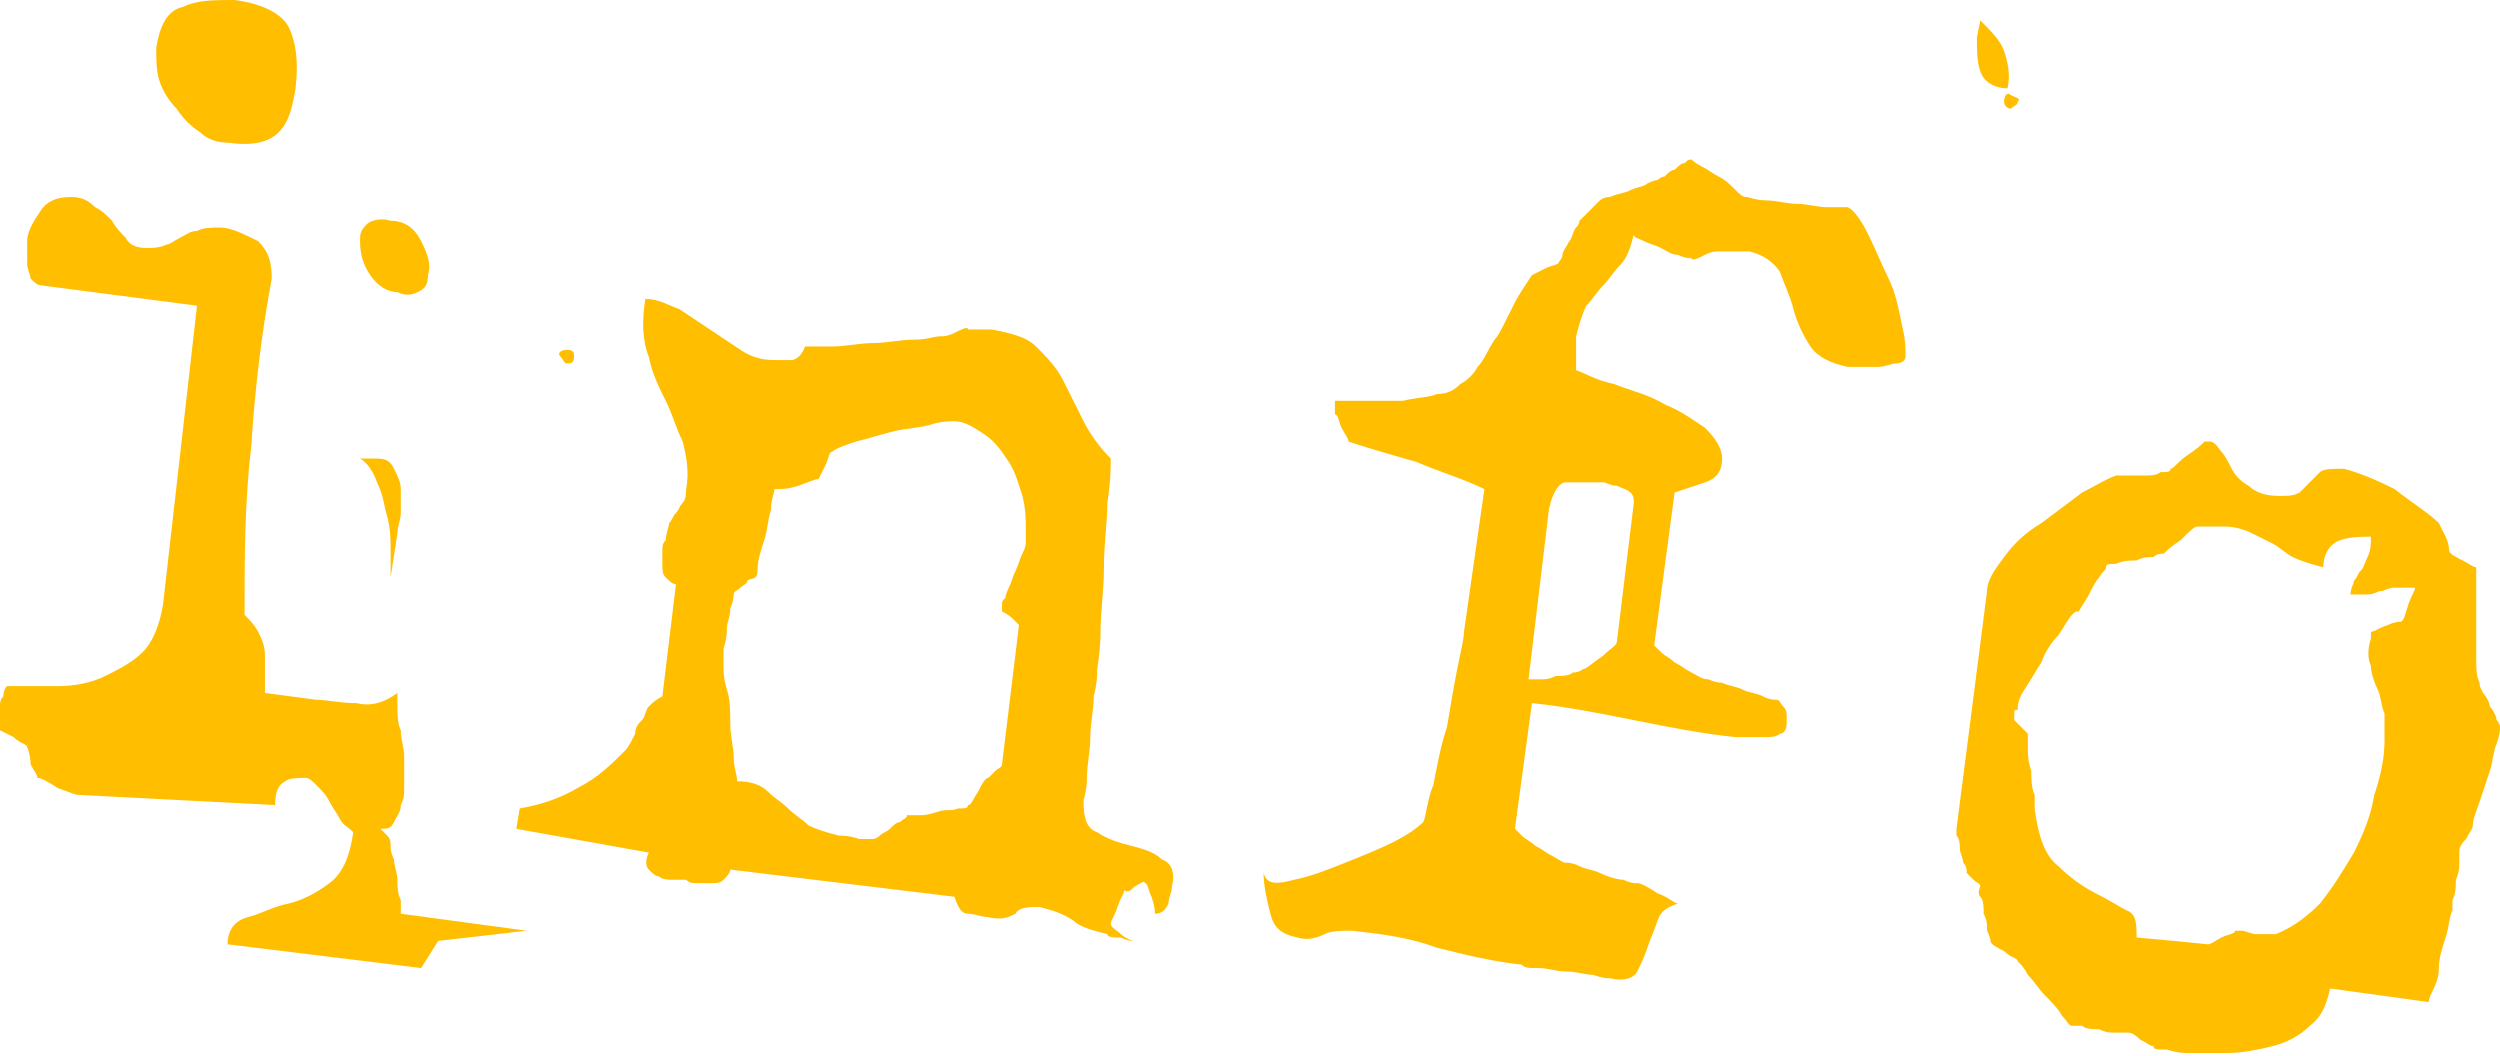 <?xml version="1.0" encoding="utf-8"?>
<!-- Generator: Adobe Illustrator 25.0.1, SVG Export Plug-In . SVG Version: 6.00 Build 0)  -->
<svg version="1.1" id="レイヤー_1" xmlns="http://www.w3.org/2000/svg" xmlns:xlink="http://www.w3.org/1999/xlink" x="0px"
	 y="0px" viewBox="0 0 73.6 31.1" style="enable-background:new 0 0 73.6 31.1;" xml:space="preserve">
<style type="text/css">
	.st0{fill:#FFBE00;}
</style>
<g>
	<path class="st0" d="M10,24.1c-0.1-0.2-0.2-0.3-0.3-0.5s-0.2-0.3-0.4-0.5C9.2,23,9.1,22.9,9,22.9c-0.2,0-0.5,0-0.6,0.1
		c-0.2,0.1-0.3,0.3-0.3,0.7l-5.8-0.3c-0.1,0-0.3-0.1-0.6-0.2c-0.3-0.2-0.5-0.3-0.6-0.3c0-0.1-0.1-0.2-0.2-0.4c0-0.3-0.1-0.5-0.1-0.5
		c0-0.1-0.2-0.1-0.4-0.3C0.2,21.6,0,21.5,0,21.5s0-0.1,0-0.3c0-0.2,0-0.3,0-0.4s0-0.2,0.1-0.3c0-0.2,0.1-0.3,0.1-0.3
		c0.5,0,1,0,1.5,0s1-0.1,1.4-0.3c0.4-0.2,0.8-0.4,1.1-0.7c0.3-0.3,0.5-0.8,0.6-1.4l1-8.8L1.2,8.4C1.1,8.4,1,8.3,0.9,8.2
		c0-0.1-0.1-0.3-0.1-0.4s0-0.3,0-0.4c0-0.2,0-0.3,0-0.3c0-0.3,0.2-0.6,0.4-0.9s0.5-0.4,0.9-0.4c0.3,0,0.5,0.1,0.7,0.3
		C3,6.2,3.1,6.3,3.3,6.5C3.4,6.7,3.6,6.9,3.7,7C3.8,7.2,4,7.3,4.3,7.3c0.2,0,0.4,0,0.6-0.1C5,7.2,5.1,7.1,5.3,7s0.3-0.2,0.5-0.2
		C6,6.7,6.2,6.7,6.5,6.7c0.3,0,0.7,0.2,1.1,0.4C7.9,7.4,8,7.7,8,8.2c-0.3,1.6-0.5,3.3-0.6,4.9c-0.2,1.7-0.2,3.3-0.2,5
		c0.1,0.1,0.3,0.3,0.4,0.5s0.2,0.4,0.2,0.7c0,0.2,0,0.4,0,0.7c0,0.2,0,0.3,0,0.4l1.5,0.2c0.3,0,0.7,0.1,1.2,0.1
		c0.4,0.1,0.8,0,1.2-0.3c0,0.1,0,0.2,0,0.4c0,0.2,0,0.5,0.1,0.7c0,0.3,0.1,0.5,0.1,0.8s0,0.5,0,0.6s0,0.2,0,0.3c0,0.2,0,0.3-0.1,0.5
		c0,0.2-0.1,0.3-0.2,0.5c-0.1,0.2-0.2,0.2-0.4,0.2c0,0,0.1,0.1,0.2,0.2c0.1,0.1,0.1,0.2,0.1,0.3c0,0.1,0,0.2,0.1,0.4
		c0,0.2,0.1,0.4,0.1,0.6s0,0.4,0.1,0.6c0,0.2,0,0.3,0,0.4l3.7,0.5l-2.6,0.3l-0.5,0.8l-5.7-0.7c0-0.4,0.2-0.7,0.6-0.8
		c0.4-0.1,0.7-0.3,1.2-0.4c0.4-0.1,0.8-0.3,1.2-0.6c0.4-0.3,0.6-0.8,0.7-1.5C10.2,24.3,10.1,24.3,10,24.1z M5.4,0.2
		C5.8,0,6.3,0,6.9,0c0.8,0.1,1.4,0.4,1.6,0.8s0.3,1,0.2,1.8c-0.1,0.6-0.2,1-0.5,1.3C7.9,4.2,7.4,4.3,6.7,4.2c-0.3,0-0.6-0.1-0.8-0.3
		C5.6,3.7,5.4,3.5,5.2,3.2C5,3,4.8,2.7,4.7,2.4c-0.1-0.3-0.1-0.6-0.1-1C4.7,0.8,4.9,0.3,5.4,0.2z M10.8,6.6c0.1-0.1,0.4-0.2,0.7-0.1
		c0.4,0,0.7,0.2,0.9,0.6s0.3,0.7,0.2,1c0,0.3-0.1,0.4-0.3,0.5s-0.4,0.1-0.6,0c-0.3,0-0.6-0.2-0.8-0.5s-0.3-0.6-0.3-1
		C10.6,6.9,10.6,6.8,10.8,6.6z M10.9,13.5c0.1,0,0.2,0,0.2,0c0.3,0,0.4,0.1,0.5,0.3s0.2,0.4,0.2,0.6c0,0.2,0,0.5,0,0.7
		s-0.1,0.4-0.1,0.6L11.5,17c0-0.2,0-0.5,0-0.8s0-0.6-0.1-1c-0.1-0.3-0.1-0.6-0.3-1c-0.1-0.3-0.3-0.6-0.5-0.7
		C10.7,13.5,10.8,13.5,10.9,13.5z"/>
	<path class="st0" d="M15.2,24.4l0.1-0.6c0.6-0.1,1.2-0.3,1.7-0.6c0.6-0.3,1-0.7,1.4-1.1c0.1-0.1,0.2-0.3,0.3-0.5
		c0-0.2,0.1-0.3,0.2-0.4s0.1-0.3,0.2-0.4s0.2-0.2,0.4-0.3l0.4-3.3c-0.1,0-0.2-0.1-0.3-0.2c-0.1-0.1-0.1-0.2-0.1-0.4
		c0-0.1,0-0.3,0-0.4s0-0.2,0.1-0.3c0-0.2,0.1-0.4,0.1-0.5c0.1-0.1,0.1-0.2,0.2-0.3s0.1-0.2,0.2-0.3s0.1-0.3,0.1-0.4
		c0.1-0.5,0-1-0.1-1.4c-0.2-0.4-0.3-0.8-0.5-1.2s-0.4-0.8-0.5-1.3C18.9,10,18.9,9.4,19,8.8c0.4,0,0.7,0.2,1,0.3
		c0.3,0.2,0.6,0.4,0.9,0.6c0.3,0.2,0.6,0.4,0.9,0.6c0.3,0.2,0.6,0.3,1,0.3c0.2,0,0.3,0,0.5,0c0.1,0,0.3-0.1,0.4-0.4
		c0.1,0,0.4,0,0.8,0s0.8-0.1,1.2-0.1c0.4,0,0.8-0.1,1.2-0.1c0.4,0,0.6-0.1,0.8-0.1c0.1,0,0.2,0,0.4-0.1c0.2-0.1,0.4-0.2,0.4-0.1
		c0,0,0.1,0,0.3,0c0.2,0,0.3,0,0.4,0c0.5,0.1,1,0.2,1.3,0.5s0.6,0.6,0.8,1c0.2,0.4,0.4,0.8,0.6,1.2s0.5,0.8,0.8,1.1
		c0,0.2,0,0.7-0.1,1.3c0,0.6-0.1,1.2-0.1,1.9c0,0.7-0.1,1.3-0.1,1.9s-0.1,1-0.1,1.2c0,0.1,0,0.3-0.1,0.7c0,0.4-0.1,0.8-0.1,1.2
		c0,0.4-0.1,0.8-0.1,1.2c0,0.4-0.1,0.6-0.1,0.7c0,0.5,0.1,0.8,0.4,0.9c0.3,0.2,0.6,0.3,1,0.4s0.7,0.2,0.9,0.4
		c0.3,0.1,0.4,0.4,0.3,0.8c0,0.2-0.1,0.3-0.1,0.5c-0.1,0.2-0.2,0.3-0.4,0.3c0-0.1,0-0.2-0.1-0.5c-0.1-0.2-0.1-0.4-0.2-0.4
		c0-0.1-0.1,0-0.3,0.1c-0.1,0.1-0.2,0.2-0.3,0.1c0,0.1-0.1,0.2-0.2,0.5s-0.2,0.4-0.2,0.5s0.2,0.2,0.3,0.3s0.3,0.2,0.4,0.2
		c-0.1,0-0.2,0-0.4-0.1c-0.2,0-0.4,0-0.4-0.1c-0.4-0.1-0.8-0.2-1-0.4c-0.3-0.2-0.6-0.3-1-0.4c-0.3,0-0.6,0-0.7,0.2
		c-0.2,0.1-0.4,0.2-0.8,0.1c-0.2,0-0.4-0.1-0.6-0.1s-0.3-0.2-0.4-0.5l-6.6-0.8c0,0.1-0.1,0.2-0.2,0.3C21.2,26,21.1,26,20.9,26
		c-0.1,0-0.3,0-0.4,0s-0.2,0-0.3-0.1c-0.1,0-0.2,0-0.4,0c-0.1,0-0.3,0-0.4-0.1c-0.1,0-0.2-0.1-0.3-0.2c-0.1-0.1-0.1-0.3,0-0.5
		L15.2,24.4z M16.7,10.7c-0.1,0-0.1-0.1-0.2-0.2s0-0.2,0.2-0.2s0.2,0.1,0.2,0.2C16.9,10.7,16.8,10.7,16.7,10.7z M22.6,23.3
		c0.2,0.2,0.4,0.3,0.6,0.5s0.4,0.3,0.6,0.5c0.2,0.1,0.5,0.2,0.9,0.3c0.1,0,0.3,0,0.6,0.1c0.3,0,0.4,0,0.4,0s0.1,0,0.2-0.1
		s0.2-0.1,0.3-0.2c0.1-0.1,0.2-0.2,0.3-0.2c0.1-0.1,0.2-0.1,0.2-0.2c0,0,0.1,0,0.3,0c0.2,0,0.3,0,0.6-0.1s0.4,0,0.6-0.1
		c0.2,0,0.3,0,0.3-0.1c0.1,0,0.1-0.1,0.3-0.4c0.1-0.2,0.2-0.4,0.3-0.4c0,0,0.1-0.1,0.2-0.2s0.2-0.1,0.2-0.2l0.5-4.1
		c0,0-0.1-0.1-0.2-0.2S29.5,18,29.5,18c0-0.1,0-0.1,0-0.2s0-0.1,0.1-0.2c0,0,0-0.1,0.1-0.3c0.1-0.2,0.1-0.3,0.2-0.5s0.1-0.3,0.2-0.5
		s0.1-0.3,0.1-0.3s0-0.1,0-0.2c0-0.1,0-0.2,0-0.2c0-0.3,0-0.6-0.1-1c-0.1-0.3-0.2-0.7-0.4-1c-0.2-0.3-0.4-0.6-0.7-0.8
		c-0.3-0.2-0.6-0.4-0.9-0.4c-0.1,0-0.4,0-0.7,0.1c-0.3,0.1-0.7,0.1-1.1,0.2c-0.4,0.1-0.7,0.2-1.1,0.3c-0.3,0.1-0.6,0.2-0.7,0.3
		c-0.1,0-0.1,0.2-0.2,0.4s-0.2,0.4-0.2,0.4c-0.1,0-0.3,0.1-0.6,0.2c-0.3,0.1-0.5,0.1-0.7,0.1c0,0.1-0.1,0.3-0.1,0.6
		c-0.1,0.3-0.1,0.6-0.2,0.9c-0.1,0.3-0.2,0.6-0.2,0.9S22.1,17,22,17.1c0,0.1-0.1,0.1-0.2,0.2s-0.2,0.1-0.2,0.2c0,0,0,0.2-0.1,0.4
		c0,0.3-0.1,0.4-0.1,0.6c0,0.1,0,0.3-0.1,0.6c0,0.3,0,0.4,0,0.5s0,0.4,0.1,0.7s0.1,0.7,0.1,1c0,0.4,0.1,0.7,0.1,1s0.1,0.5,0.1,0.7
		C22.1,23,22.4,23.1,22.6,23.3z"/>
	<path class="st0" d="M38.1,25.9c0.5-0.1,1-0.3,1.5-0.5s1-0.4,1.4-0.6s0.7-0.4,0.9-0.6c0.1-0.2,0.1-0.6,0.3-1.1
		c0.1-0.5,0.2-1.1,0.4-1.7c0.1-0.6,0.2-1.2,0.3-1.7s0.2-0.9,0.2-1.1l0.3-2.1l0.3-2.1c-0.6-0.3-1.3-0.5-2-0.8c-0.7-0.2-1.4-0.4-2-0.6
		c0-0.1-0.1-0.2-0.2-0.4c-0.1-0.2-0.1-0.4-0.2-0.4V12v-0.2c0.1,0,0.2,0,0.4,0s0.4,0,0.6,0c0.2,0,0.4,0,0.6,0c0.2,0,0.3,0,0.4,0
		c0.4-0.1,0.8-0.1,1-0.2c0.3,0,0.5-0.1,0.7-0.3c0.2-0.1,0.4-0.3,0.5-0.5c0.2-0.2,0.3-0.5,0.5-0.8c0.1-0.1,0.2-0.3,0.3-0.5
		s0.2-0.4,0.3-0.6c0.1-0.2,0.3-0.5,0.5-0.8c0,0,0.2-0.1,0.4-0.2s0.4-0.1,0.4-0.2c0,0,0.1-0.1,0.1-0.2s0.1-0.2,0.2-0.4
		c0.1-0.1,0.1-0.3,0.2-0.4c0.1-0.1,0.1-0.2,0.1-0.2s0.1-0.1,0.2-0.2C47,6,47.1,5.9,47.1,5.9s0.1-0.1,0.3-0.1
		c0.2-0.1,0.4-0.1,0.6-0.2c0.2-0.1,0.4-0.1,0.5-0.2c0.2-0.1,0.3-0.1,0.3-0.1s0.1-0.1,0.2-0.1C49.1,5.1,49.2,5,49.3,5
		c0.1-0.1,0.2-0.2,0.3-0.2c0.1-0.1,0.1-0.1,0.2-0.1c0,0,0.1,0.1,0.3,0.2s0.3,0.2,0.5,0.3c0.2,0.1,0.3,0.2,0.5,0.4
		c0.1,0.1,0.2,0.2,0.3,0.2s0.3,0.1,0.6,0.1S52.6,6,52.9,6c0.3,0,0.6,0.1,0.9,0.1c0.3,0,0.5,0,0.6,0c0.2,0.1,0.4,0.4,0.6,0.8
		c0.2,0.4,0.4,0.9,0.6,1.3s0.3,0.9,0.4,1.4c0.1,0.4,0.1,0.7,0.1,0.9c0,0.1-0.1,0.2-0.3,0.2c-0.1,0-0.3,0.1-0.5,0.1s-0.3,0-0.5,0
		s-0.3,0-0.4,0c-0.5-0.1-0.9-0.3-1.1-0.6c-0.2-0.3-0.4-0.7-0.5-1.1c-0.1-0.4-0.3-0.8-0.4-1.1c-0.2-0.3-0.5-0.5-0.9-0.6
		c-0.1,0-0.3,0-0.5,0s-0.4,0-0.4,0c-0.1,0-0.2,0-0.4,0.1s-0.4,0.2-0.4,0.1c-0.1,0-0.2,0-0.4-0.1c-0.2,0-0.3-0.1-0.5-0.2
		s-0.3-0.1-0.5-0.2S48.1,7,48.1,6.9c-0.1,0.4-0.2,0.7-0.4,0.9c-0.2,0.2-0.3,0.4-0.5,0.6C47,8.6,46.9,8.8,46.7,9
		c-0.1,0.2-0.2,0.5-0.3,0.9c0,0.1,0,0.3,0,0.5c0,0.3,0,0.4,0,0.5c0.3,0.1,0.6,0.3,1.1,0.4c0.5,0.2,1,0.3,1.5,0.6
		c0.5,0.2,0.9,0.5,1.2,0.7c0.3,0.3,0.5,0.6,0.5,0.9c0,0.4-0.2,0.6-0.5,0.7c-0.3,0.1-0.6,0.2-0.9,0.3L48.7,19c0,0,0.1,0.1,0.2,0.2
		c0.1,0.1,0.3,0.2,0.4,0.3c0.2,0.1,0.3,0.2,0.5,0.3c0.2,0.1,0.3,0.2,0.5,0.2c0,0,0.2,0.1,0.4,0.1c0.2,0.1,0.4,0.1,0.6,0.2
		c0.2,0.1,0.4,0.1,0.6,0.2c0.2,0.1,0.3,0.1,0.4,0.1c0.1,0,0.1,0.1,0.2,0.2c0.1,0.1,0.1,0.2,0.1,0.3c0,0.1,0,0.2,0,0.2
		c0,0.2-0.1,0.3-0.2,0.3c-0.1,0.1-0.3,0.1-0.4,0.1c-0.2,0-0.3,0-0.5,0s-0.3,0-0.4,0c-1-0.1-2-0.3-3-0.5s-2-0.4-3-0.5l-0.5,3.7
		c0,0,0.1,0.1,0.2,0.2c0.1,0.1,0.3,0.2,0.4,0.3c0.2,0.1,0.3,0.2,0.5,0.3c0.2,0.1,0.3,0.2,0.4,0.2c0.1,0,0.2,0,0.4,0.1
		s0.4,0.1,0.6,0.2s0.5,0.2,0.7,0.2C48,26,48.1,26,48.2,26c0.1,0,0.3,0.1,0.6,0.3c0.3,0.1,0.5,0.3,0.6,0.3c-0.3,0.1-0.5,0.2-0.6,0.5
		s-0.2,0.5-0.3,0.8s-0.2,0.5-0.3,0.7s-0.4,0.3-0.8,0.2c-0.1,0-0.2,0-0.5-0.1c-0.2,0-0.5-0.1-0.8-0.1s-0.5-0.1-0.8-0.1
		s-0.4,0-0.5-0.1c-0.9-0.1-1.7-0.3-2.5-0.5c-0.8-0.3-1.6-0.4-2.5-0.5c-0.3,0-0.6,0-0.8,0.1s-0.5,0.2-0.8,0.1
		c-0.5-0.1-0.7-0.3-0.8-0.7c-0.1-0.4-0.2-0.8-0.2-1.2C37.3,26.1,37.7,26,38.1,25.9z M46.1,14.2c-0.2,0-0.4,0.3-0.5,0.8L45,20
		c0.1,0,0.2,0,0.3,0c0.2,0,0.3,0,0.5-0.1c0.2,0,0.4,0,0.5-0.1c0.2,0,0.3-0.1,0.3-0.1c0.1,0,0.3-0.2,0.6-0.4c0.2-0.2,0.4-0.3,0.4-0.4
		l0.5-4.1c0-0.1,0-0.2-0.1-0.3s-0.2-0.1-0.4-0.2c-0.2,0-0.3-0.1-0.4-0.1c-0.1,0-0.2,0-0.2,0C46.6,14.2,46.3,14.2,46.1,14.2z
		 M58.3,0.6c0.3,0.3,0.6,0.6,0.7,0.9c0.1,0.3,0.2,0.7,0.1,1.1c-0.4,0-0.7-0.2-0.8-0.5s-0.1-0.6-0.1-1L58.3,0.6z M59.4,3
		c0,0.1-0.1,0.1-0.2,0.2C59.1,3.2,59,3.1,59,3c0-0.2,0.1-0.3,0.2-0.2C59.4,2.9,59.5,2.9,59.4,3z"/>
	<path class="st0" d="M65.4,13.3c0.1,0.1,0.2,0.3,0.3,0.5c0.1,0.2,0.3,0.4,0.5,0.5c0.2,0.2,0.5,0.3,0.9,0.3c0.3,0,0.4,0,0.6-0.1
		c0.1-0.1,0.2-0.2,0.3-0.3s0.2-0.2,0.3-0.3c0.1-0.1,0.4-0.1,0.7-0.1c0.4,0.1,0.9,0.3,1.5,0.6c0.5,0.4,1,0.7,1.3,1
		c0,0,0.1,0.2,0.2,0.4s0.1,0.4,0.1,0.4c0,0.1,0.2,0.2,0.4,0.3c0.2,0.1,0.3,0.2,0.4,0.2c0,0.1,0,0.4,0,0.7c0,0.3,0,0.7,0,1
		c0,0.4,0,0.7,0,1s0,0.5,0.1,0.7c0,0.1,0,0.1,0.1,0.3c0.1,0.1,0.2,0.3,0.2,0.4c0.1,0.1,0.2,0.3,0.2,0.4c0.1,0.1,0.1,0.2,0.1,0.2
		c0,0.1,0,0.2-0.1,0.5c-0.1,0.2-0.1,0.5-0.2,0.8s-0.2,0.6-0.3,0.9c-0.1,0.3-0.2,0.5-0.2,0.7c0,0.1-0.1,0.2-0.2,0.4
		c-0.2,0.2-0.2,0.3-0.2,0.4s0,0.2,0,0.3s0,0.3-0.1,0.5c0,0.2,0,0.4-0.1,0.6c0,0.2,0,0.3,0,0.3c-0.1,0.2-0.1,0.5-0.2,0.8
		s-0.2,0.6-0.2,0.9s-0.1,0.5-0.2,0.7s-0.1,0.3-0.1,0.3l-2.9-0.4c-0.1,0.4-0.2,0.8-0.6,1.1c-0.3,0.3-0.7,0.5-1.1,0.6S66,31,65.6,31
		s-0.9,0-1.2,0c-0.1,0-0.3,0-0.6-0.1c-0.3,0-0.4,0-0.4-0.1c-0.1,0-0.2-0.1-0.4-0.2c-0.2-0.2-0.3-0.2-0.4-0.2c-0.1,0-0.2,0-0.3,0
		c-0.2,0-0.3,0-0.5-0.1c-0.2,0-0.4,0-0.5-0.1c-0.2,0-0.3,0-0.3,0c-0.1,0-0.1-0.1-0.3-0.3c-0.1-0.2-0.3-0.4-0.5-0.6s-0.3-0.4-0.5-0.6
		c-0.1-0.2-0.2-0.3-0.3-0.4c0-0.1-0.2-0.1-0.4-0.3c-0.2-0.1-0.4-0.2-0.4-0.3c0,0,0-0.1-0.1-0.3c0-0.2,0-0.3-0.1-0.5
		c0-0.2,0-0.4-0.1-0.5s0-0.3,0-0.3c0-0.1-0.1-0.1-0.2-0.2c-0.1-0.1-0.2-0.2-0.2-0.2c0-0.1,0-0.2-0.1-0.3c0-0.1-0.1-0.3-0.1-0.4
		s0-0.3-0.1-0.4c0-0.1,0-0.2,0-0.2l0.9-7c0-0.3,0.2-0.6,0.5-1c0.3-0.4,0.6-0.7,1.1-1c0.4-0.3,0.8-0.6,1.2-0.9c0.4-0.2,0.7-0.4,1-0.5
		c0,0,0.1,0,0.3,0s0.4,0,0.5,0c0.2,0,0.4,0,0.5-0.1c0.2,0,0.3,0,0.3-0.1c0.1,0,0.2-0.2,0.5-0.4c0.3-0.2,0.4-0.3,0.5-0.4
		c0.1,0,0.2,0,0.2,0C65.3,13.1,65.3,13.2,65.4,13.3z M59.3,21c0,0.1,0,0.2,0,0.2s0.1,0.1,0.2,0.2c0.1,0.1,0.2,0.2,0.2,0.2
		c0,0.1,0,0.2,0,0.4c0,0.2,0,0.4,0.1,0.7c0,0.2,0,0.5,0.1,0.7c0,0.2,0,0.3,0,0.4c0.1,0.8,0.3,1.4,0.7,1.7c0.3,0.3,0.7,0.6,1.1,0.8
		c0.4,0.2,0.7,0.4,0.9,0.5c0.3,0.1,0.3,0.4,0.3,0.8l1.1,0.1l1,0.1c0.1,0,0.2-0.1,0.4-0.2c0.2-0.1,0.4-0.1,0.4-0.2c0,0,0.1,0,0.2,0
		s0.3,0.1,0.4,0.1s0.3,0,0.4,0s0.2,0,0.2,0c0.5-0.2,0.9-0.5,1.3-0.9c0.4-0.5,0.7-1,1-1.5c0.3-0.6,0.5-1.1,0.6-1.7
		c0.2-0.6,0.3-1.1,0.3-1.6c0-0.3,0-0.6,0-0.8c-0.1-0.2-0.1-0.5-0.2-0.7s-0.2-0.5-0.2-0.7c-0.1-0.2-0.1-0.5,0-0.8v-0.2
		c0.1,0,0.2-0.1,0.5-0.2c0.2-0.1,0.4-0.1,0.4-0.1c0.1-0.1,0.1-0.2,0.2-0.5s0.2-0.4,0.2-0.5c-0.3,0-0.5,0-0.6,0
		c-0.2,0-0.3,0.1-0.4,0.1s-0.2,0.1-0.4,0.1c-0.1,0-0.3,0-0.5,0c0-0.2,0.1-0.3,0.1-0.4c0.1-0.1,0.1-0.2,0.2-0.3
		c0.1-0.1,0.1-0.2,0.2-0.4c0.1-0.2,0.1-0.4,0.1-0.6c-0.3,0-0.6,0-0.9,0.1s-0.5,0.4-0.5,0.8c-0.4-0.1-0.7-0.2-0.9-0.3
		c-0.2-0.1-0.4-0.3-0.6-0.4c-0.2-0.1-0.4-0.2-0.6-0.3s-0.5-0.2-0.8-0.2c-0.1,0-0.3,0-0.5,0s-0.3,0-0.3,0c-0.1,0-0.2,0.1-0.5,0.4
		c-0.3,0.2-0.4,0.3-0.5,0.4c-0.1,0-0.2,0-0.3,0.1c-0.2,0-0.3,0-0.5,0.1c-0.2,0-0.4,0-0.6,0.1c-0.2,0-0.3,0-0.3,0.1s-0.1,0.1-0.2,0.3
		c-0.1,0.1-0.2,0.3-0.3,0.5s-0.2,0.3-0.3,0.5c-0.1,0-0.1,0-0.2,0.1s-0.2,0.3-0.4,0.6c-0.2,0.2-0.4,0.5-0.5,0.8
		c-0.2,0.3-0.3,0.5-0.5,0.8s-0.2,0.5-0.2,0.6C59.3,20.9,59.3,20.9,59.3,21z"/>
</g>
</svg>
